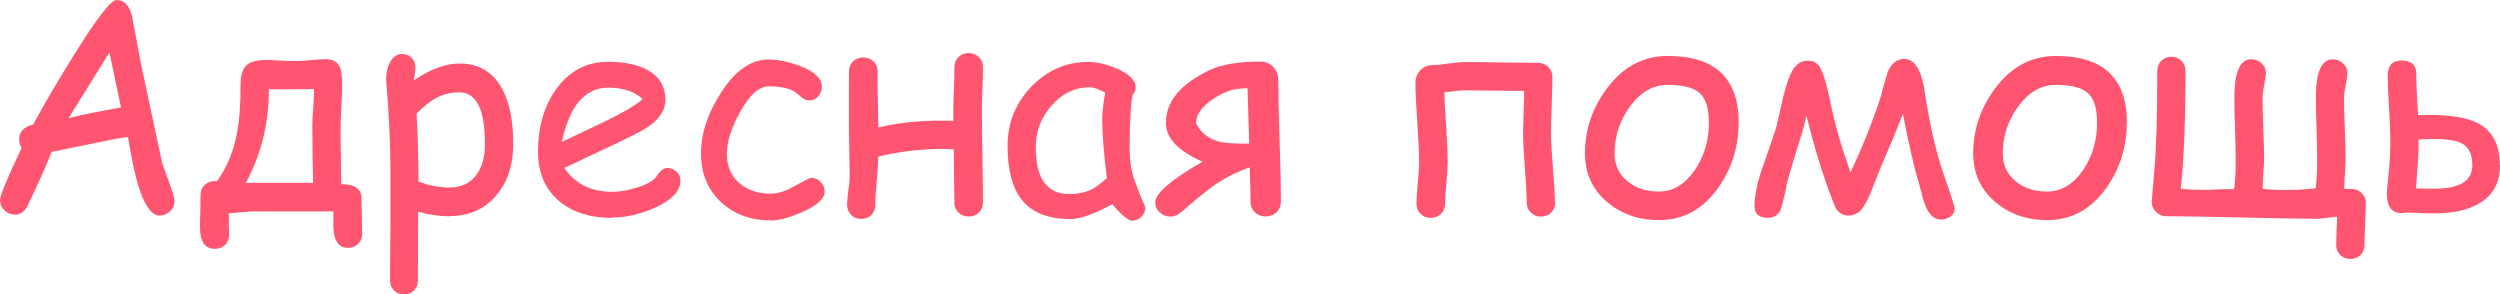<?xml version="1.0" encoding="UTF-8"?> <svg xmlns="http://www.w3.org/2000/svg" viewBox="0 0 191.72 22.58"> <defs> <style> .cls-1 { fill: #ff5570; } .cls-2 { mix-blend-mode: multiply; } .cls-3 { isolation: isolate; } </style> </defs> <g class="cls-3"> <g id="_Слой_2" data-name="Слой 2"> <g id="Layer_1" data-name="Layer 1"> <g class="cls-2"> <path class="cls-1" d="m12.27,16.54c-.67,0-1.26-.86-1.75-2.59-.19-.66-.43-1.81-.71-3.45-.75.1-1.72.29-2.93.55l-2.92.6c-.37.96-.99,2.36-1.88,4.2-.23.41-.55.61-.95.61-.29,0-.55-.11-.78-.32-.23-.21-.35-.48-.35-.79,0-.35.55-1.68,1.66-4-.12-.19-.19-.41-.19-.66,0-.59.36-.97,1.08-1.14.83-1.56,1.89-3.36,3.16-5.39C7.43,1.39,8.51,0,8.94,0c.58,0,.97.4,1.18,1.21l.69,3.68,1.63,7.62.62,1.73c.21.59.32.99.32,1.18,0,.31-.11.58-.34.79s-.49.32-.78.32Zm-3.87-12.53l-3.14,5.05c.88-.23,2.23-.5,4.02-.82l-.89-4.23Z"></path> <path class="cls-1" d="m27.78,17.92c0,.31-.1.57-.31.78-.21.2-.46.31-.78.31-.75,0-1.13-.6-1.13-1.8,0-.1,0-.28.01-.53v-.47h-6.08c-.23,0-.55.02-.96.07-.45.04-.78.07-.98.08,0,.21,0,.49,0,.82.01.42.02.69.02.82,0,.32-.1.58-.31.78-.2.2-.46.3-.78.3-.76,0-1.14-.54-1.14-1.62,0-.28,0-.69.02-1.24.01-.55.02-.96.02-1.24,0-.36.12-.64.37-.84.24-.2.54-.28.89-.24.75-1.05,1.25-2.24,1.51-3.57.2-.96.3-2.25.3-3.87,0-.68.15-1.16.44-1.44.29-.28.78-.42,1.47-.42.18,0,.52.01,1.03.04.5.03.9.04,1.19.04.28,0,.69-.02,1.24-.07.55-.05.94-.07,1.18-.07.57,0,.94.24,1.11.72.09.26.13.74.13,1.45,0,.34-.02.83-.06,1.5-.04.66-.06,1.16-.06,1.49,0,.57,0,1.31.02,2.21.02,1.22.03,1.96.03,2.21,1.04,0,1.56.37,1.56,1.1,0,.3,0,.75.02,1.34.01.6.02,1.04.02,1.34Zm-3.71-11.09c-1.83.03-2.98.03-3.45,0,0,2.65-.59,5.05-1.78,7.21.18-.01.4-.02.65-.02h4.52c0-.31-.02-1.03-.04-2.16-.01-.89-.02-1.61-.02-2.16,0-.31.02-.79.07-1.43.04-.64.07-1.12.07-1.44Z"></path> <path class="cls-1" d="m34.48,16.59c-.73,0-1.54-.12-2.41-.35l-.02,5.24c0,.32-.1.58-.3.79s-.46.31-.77.31-.57-.1-.77-.31-.3-.47-.3-.79l.03-4.39v-4.37c-.02-1.6-.08-3.06-.16-4.38l-.17-2.23c0-.52.09-.96.29-1.32.22-.43.54-.65.95-.65.29,0,.52.1.72.3.19.2.29.45.29.74,0,.07-.01.19-.03.36-.04.23-.06.43-.08.62.63-.43,1.23-.75,1.82-.97s1.14-.32,1.68-.32c1.5,0,2.59.67,3.29,2,.55,1.05.82,2.45.82,4.18,0,1.58-.42,2.88-1.27,3.9-.9,1.08-2.1,1.62-3.6,1.62Zm.76-9.51c-.67,0-1.28.15-1.82.45-.39.21-.88.6-1.47,1.16.09,1.66.14,3.4.14,5.23.8.31,1.59.46,2.39.46.91,0,1.61-.34,2.09-1.02.42-.59.62-1.36.62-2.3,0-1.33-.16-2.33-.49-2.99-.33-.66-.82-.99-1.47-.99Z"></path> <path class="cls-1" d="m46.95,16.71c-1.65,0-2.99-.41-4.01-1.24-1.12-.91-1.68-2.19-1.68-3.84,0-1.9.46-3.49,1.38-4.78,1-1.4,2.34-2.11,4.01-2.11,1.21,0,2.2.2,2.97.61.94.5,1.41,1.28,1.41,2.32,0,.73-.41,1.4-1.24,2-.37.26-1.14.67-2.32,1.23l-4.19,1.98c.41.61.92,1.06,1.53,1.37.61.31,1.32.46,2.13.46.5,0,1.1-.09,1.78-.29.86-.24,1.42-.56,1.67-.95.25-.39.51-.59.8-.59.26,0,.48.1.69.29s.3.42.3.67c0,.81-.65,1.51-1.96,2.09-1.12.5-2.21.75-3.27.75Zm-.3-9.99c-.89,0-1.63.35-2.23,1.04-.59.69-1.04,1.73-1.33,3.12l3.37-1.6c1.32-.64,2.27-1.2,2.83-1.68-.63-.58-1.51-.88-2.64-.88Z"></path> <path class="cls-1" d="m59.09,16.9c-1.5,0-2.75-.45-3.75-1.36-1.05-.95-1.58-2.2-1.58-3.76s.49-3.02,1.48-4.59c1.1-1.75,2.33-2.63,3.71-2.63.72,0,1.52.17,2.4.5,1.12.43,1.68.96,1.68,1.58,0,.28-.09.52-.27.74s-.41.32-.68.32c-.21,0-.4-.06-.55-.19s-.31-.25-.46-.38c-.43-.34-1.14-.51-2.12-.51-.75,0-1.48.67-2.21,2-.67,1.22-1,2.28-1,3.17,0,.96.33,1.73.99,2.28.61.52,1.4.78,2.37.78.44,0,.91-.12,1.4-.35l1.27-.68c.22-.12.38-.18.47-.18.27,0,.5.11.7.32s.3.46.3.74c0,.53-.56,1.05-1.69,1.55-.99.44-1.81.66-2.46.66Z"></path> <path class="cls-1" d="m75.38,15.52c0,.32-.1.58-.31.78-.2.2-.46.3-.78.3s-.58-.1-.79-.3c-.21-.2-.31-.46-.31-.78,0-.56-.02-1.92-.05-4.07-.54-.02-.8-.03-.79-.03-1.73,0-3.39.2-5,.59,0,.42-.04,1.03-.11,1.84-.07.78-.11,1.4-.11,1.84,0,.32-.1.58-.3.79-.2.2-.46.31-.78.31s-.57-.1-.78-.31c-.2-.21-.31-.47-.31-.79,0-.26.04-.62.1-1.08.07-.46.1-.82.1-1.08,0-.44-.01-1.1-.03-1.98-.02-.88-.03-1.54-.03-1.98v-2.04c0-.89.01-1.57.01-2.04,0-.32.1-.58.31-.78.2-.2.46-.3.78-.3s.58.1.79.3c.21.2.31.46.31.78,0,.53,0,1.24.02,2.14.02.99.04,1.71.04,2.14,1.8-.42,3.71-.58,5.75-.5v-.71c0-.44.01-1,.04-1.7.03-.75.04-1.32.04-1.7,0-.31.1-.57.31-.78s.47-.31.79-.31.57.1.78.31.31.46.31.78c0,.39-.01.95-.04,1.69s-.04,1.31-.04,1.71c0,.8.01,1.96.04,3.48.03,1.52.04,2.68.04,3.48Z"></path> <path class="cls-1" d="m86.8,16.93c-.14,0-.39-.16-.76-.48-.33-.3-.57-.57-.73-.8-.7.38-1.32.67-1.85.86-.53.19-.98.29-1.34.29-1.71,0-2.96-.48-3.74-1.45-.74-.91-1.11-2.29-1.11-4.17,0-1.77.61-3.28,1.83-4.54,1.22-1.26,2.67-1.89,4.36-1.89.64,0,1.35.16,2.14.49.99.41,1.49.9,1.49,1.48,0,.2-.07.37-.22.53-.07.28-.13.73-.17,1.37-.04.64-.06,1.45-.07,2.44,0,.91.05,1.62.19,2.15.07.32.3.96.69,1.93.05.13.14.33.25.58l.07.19c0,.29-.1.53-.31.72-.2.19-.44.29-.71.29Zm-2.28-7.62c0-.31.02-.66.06-1.03s.1-.76.18-1.18c-.27-.14-.5-.24-.7-.31-.19-.07-.35-.1-.47-.1-1.13,0-2.11.46-2.93,1.39s-1.23,1.99-1.23,3.2.21,2.1.64,2.7,1.06.9,1.91.9c.7,0,1.3-.13,1.79-.38.26-.14.63-.42,1.11-.83-.23-1.94-.35-3.39-.35-4.35Z"></path> <path class="cls-1" d="m98.22,15.52c0,.31-.12.56-.34.77-.23.21-.5.31-.82.31s-.6-.1-.82-.31c-.23-.21-.34-.47-.34-.77s0-.72-.02-1.24c-.02-.72-.04-1.2-.04-1.44-1.01.34-1.97.83-2.88,1.48-.5.36-1.29,1.01-2.39,1.96-.25.22-.52.33-.81.33-.31,0-.59-.11-.82-.32-.23-.21-.35-.47-.35-.77,0-.69,1.21-1.73,3.63-3.12-1.87-.82-2.81-1.81-2.81-2.97,0-1.64,1.11-2.99,3.34-4.05.93-.44,2.24-.66,3.93-.66.38,0,.7.14.96.41.26.27.39.61.39,1.01,0,1.04.03,2.6.1,4.68.07,2.08.1,3.65.1,4.69Zm-2.42-4.5c-.08-2.75-.12-4.17-.13-4.26-.37.02-.6.04-.71.05-.63.07-1.29.34-2,.83-.82.56-1.23,1.17-1.24,1.82.37.72.96,1.19,1.78,1.4.45.12,1.22.17,2.3.15Z"></path> <path class="cls-1" d="m119.27,15.52c0,.31-.1.57-.31.78s-.47.31-.79.31-.57-.1-.78-.31-.31-.46-.31-.78c0-.59-.05-1.47-.14-2.64-.09-1.17-.14-2.05-.14-2.64,0-.16.03-1.25.09-3.27-.29,0-1.04,0-2.28-.02-.94-.01-1.7-.02-2.29-.02-.26,0-.77.05-1.56.15.01.5.07,1.4.15,2.69.07,1.13.11,2.02.11,2.68,0,.35-.03.88-.1,1.58-.07.7-.1,1.23-.1,1.59,0,.31-.1.57-.31.78-.21.2-.47.31-.79.31s-.57-.1-.78-.31c-.21-.21-.31-.46-.31-.78,0-.36.03-.89.1-1.59.07-.7.1-1.23.1-1.58,0-.68-.05-1.69-.14-3.04-.09-1.35-.14-2.36-.14-3.04,0-.4.13-.73.38-.99.25-.26.58-.39.98-.39.26,0,.66-.04,1.18-.12.53-.08.92-.11,1.2-.11.63,0,1.58,0,2.84.03,1.26.02,2.21.03,2.84.03.29,0,.55.11.76.32.22.22.32.47.32.76,0,.48-.02,1.19-.05,2.14-.04.95-.06,1.66-.06,2.14,0,.6.05,1.49.15,2.68.1,1.18.15,2.08.15,2.69Z"></path> <path class="cls-1" d="m133.33,9.42c0,1.81-.5,3.44-1.51,4.91-1.18,1.7-2.71,2.55-4.6,2.55-1.55,0-2.87-.46-3.95-1.37-1.15-.96-1.72-2.21-1.72-3.75,0-1.81.55-3.45,1.66-4.95,1.24-1.68,2.8-2.52,4.69-2.52,3.62,0,5.44,1.71,5.44,5.12Zm-2.28,0c0-1.11-.24-1.88-.71-2.29-.47-.42-1.29-.62-2.45-.62s-2.1.57-2.92,1.7c-.77,1.07-1.15,2.26-1.15,3.56,0,.88.33,1.59,1,2.14.64.52,1.43.78,2.39.78,1.11,0,2.04-.57,2.8-1.7.69-1.04,1.04-2.23,1.04-3.56Z"></path> <path class="cls-1" d="m149.9,16.02c0,.24-.11.44-.33.59-.22.15-.46.23-.72.23-.63,0-1.1-.56-1.4-1.68-.07-.31-.19-.73-.34-1.28-.29-.9-.68-2.61-1.18-5.14-.39,1-.99,2.46-1.81,4.36-.19.48-.38.97-.57,1.45-.23.58-.46,1.04-.7,1.39-.27.39-.64.59-1.11.59-.39,0-.69-.17-.92-.5-.08-.12-.3-.68-.66-1.66-.59-1.65-1.13-3.48-1.62-5.49l-.29,1.14c-.29.88-.69,2.2-1.21,3.98-.06.48-.22,1.17-.48,2.08-.2.42-.52.62-.98.62-.69,0-1.03-.3-1.03-.89,0-.84.22-1.88.66-3.1.64-1.83.99-2.84,1.03-3.03.18-.8.37-1.61.55-2.41.28-1.1.57-1.82.89-2.17.26-.3.59-.45.98-.45.42,0,.74.19.95.58.25.45.51,1.37.79,2.75.32,1.58.83,3.33,1.51,5.24.92-1.94,1.71-3.92,2.36-5.92.09-.4.25-.99.49-1.77.29-.67.71-1.01,1.28-1.01.73,0,1.24.73,1.51,2.18,0,.01.05.31.14.9.37,2.27.82,4.2,1.38,5.8s.83,2.47.83,2.6Z"></path> <path class="cls-1" d="m163.1,9.42c0,1.81-.5,3.44-1.51,4.91-1.18,1.7-2.71,2.55-4.6,2.55-1.55,0-2.87-.46-3.95-1.37-1.15-.96-1.72-2.21-1.72-3.75,0-1.81.55-3.45,1.66-4.95,1.24-1.68,2.8-2.52,4.69-2.52,3.62,0,5.44,1.71,5.44,5.12Zm-2.28,0c0-1.11-.24-1.88-.71-2.29-.47-.42-1.29-.62-2.45-.62s-2.1.57-2.92,1.7c-.77,1.07-1.15,2.26-1.15,3.56,0,.88.33,1.59,1,2.14.64.52,1.43.78,2.39.78,1.11,0,2.04-.57,2.8-1.7.69-1.04,1.04-2.23,1.04-3.56Z"></path> <path class="cls-1" d="m181.43,15.54c0,.37-.02.89-.05,1.58-.03.69-.05,1.24-.05,1.64,0,.34-.11.61-.32.81-.22.19-.47.29-.76.29s-.54-.09-.75-.27c-.23-.2-.34-.48-.34-.82,0-.29.02-1,.07-2.15-.17,0-.41.03-.73.08-.32.05-.56.08-.74.08-1.3,0-3.25-.04-5.83-.1s-4.53-.1-5.83-.1c-.29,0-.54-.11-.76-.33s-.33-.47-.33-.77c0-.06.07-.86.2-2.4.15-1.65.23-4.2.23-7.65,0-.31.1-.57.31-.77.21-.21.47-.31.77-.31s.56.1.77.31c.21.21.31.47.31.77,0,3.82-.12,6.83-.36,9.05.54.05,1.15.08,1.83.08.19,0,.55-.01,1.09-.04.45-.01.82-.02,1.1-.01l.07-.02c.08-.59.12-1.3.12-2.13,0-.55-.02-1.37-.05-2.45-.04-1.09-.05-1.9-.05-2.44,0-1.95.43-2.93,1.29-2.93.3,0,.56.1.79.31.23.21.34.45.34.75,0,.15-.04.45-.13.9s-.13.82-.13,1.09c0,.5.02,1.26.06,2.28.04,1.02.06,1.78.06,2.29,0,.25-.02.62-.06,1.13-.04.5-.05.88-.05,1.12v.08c.54.05,1.14.08,1.81.08.89,0,1.64-.05,2.25-.14.08-.57.12-1.26.12-2.06,0-.55-.02-1.37-.05-2.45-.04-1.09-.05-1.9-.05-2.44,0-1.95.43-2.93,1.29-2.93.3,0,.56.1.79.31.23.21.34.45.34.75,0,.15-.04.45-.13.9s-.13.82-.13,1.09c0,.5.02,1.26.06,2.28.04,1.02.06,1.78.06,2.29,0,.25-.02.62-.05,1.13-.04.5-.05.88-.05,1.12v.07h.57c.29,0,.55.11.77.33.22.22.33.48.33.77Z"></path> <path class="cls-1" d="m191.72,12.68c0,1.29-.5,2.24-1.51,2.87-.86.54-2.02.81-3.49.81-.27,0-.64,0-1.1-.02-.53-.03-.9-.04-1.11-.04-.12.03-.23.04-.35.04-.75,0-1.12-.5-1.12-1.51,0-.14.04-.58.12-1.32.1-.98.15-1.9.15-2.75,0-.58-.04-1.41-.1-2.48-.07-1.07-.1-1.9-.1-2.48,0-.77.35-1.16,1.06-1.16.75,0,1.13.34,1.13,1.01,0,.77.05,1.83.14,3.18.36-.01.64-.02.84-.02,1.76,0,3.05.24,3.88.71,1.03.6,1.55,1.66,1.55,3.17Zm-2.12,0c0-.82-.25-1.37-.76-1.66-.41-.24-1.14-.36-2.19-.36-.29,0-.68.01-1.18.04,0,.15.01.3.01.44,0,.56-.07,1.66-.2,3.31.61.01,1.08.02,1.44.02,1.92,0,2.88-.6,2.88-1.8Z"></path> </g> </g> </g> </g> </svg> 